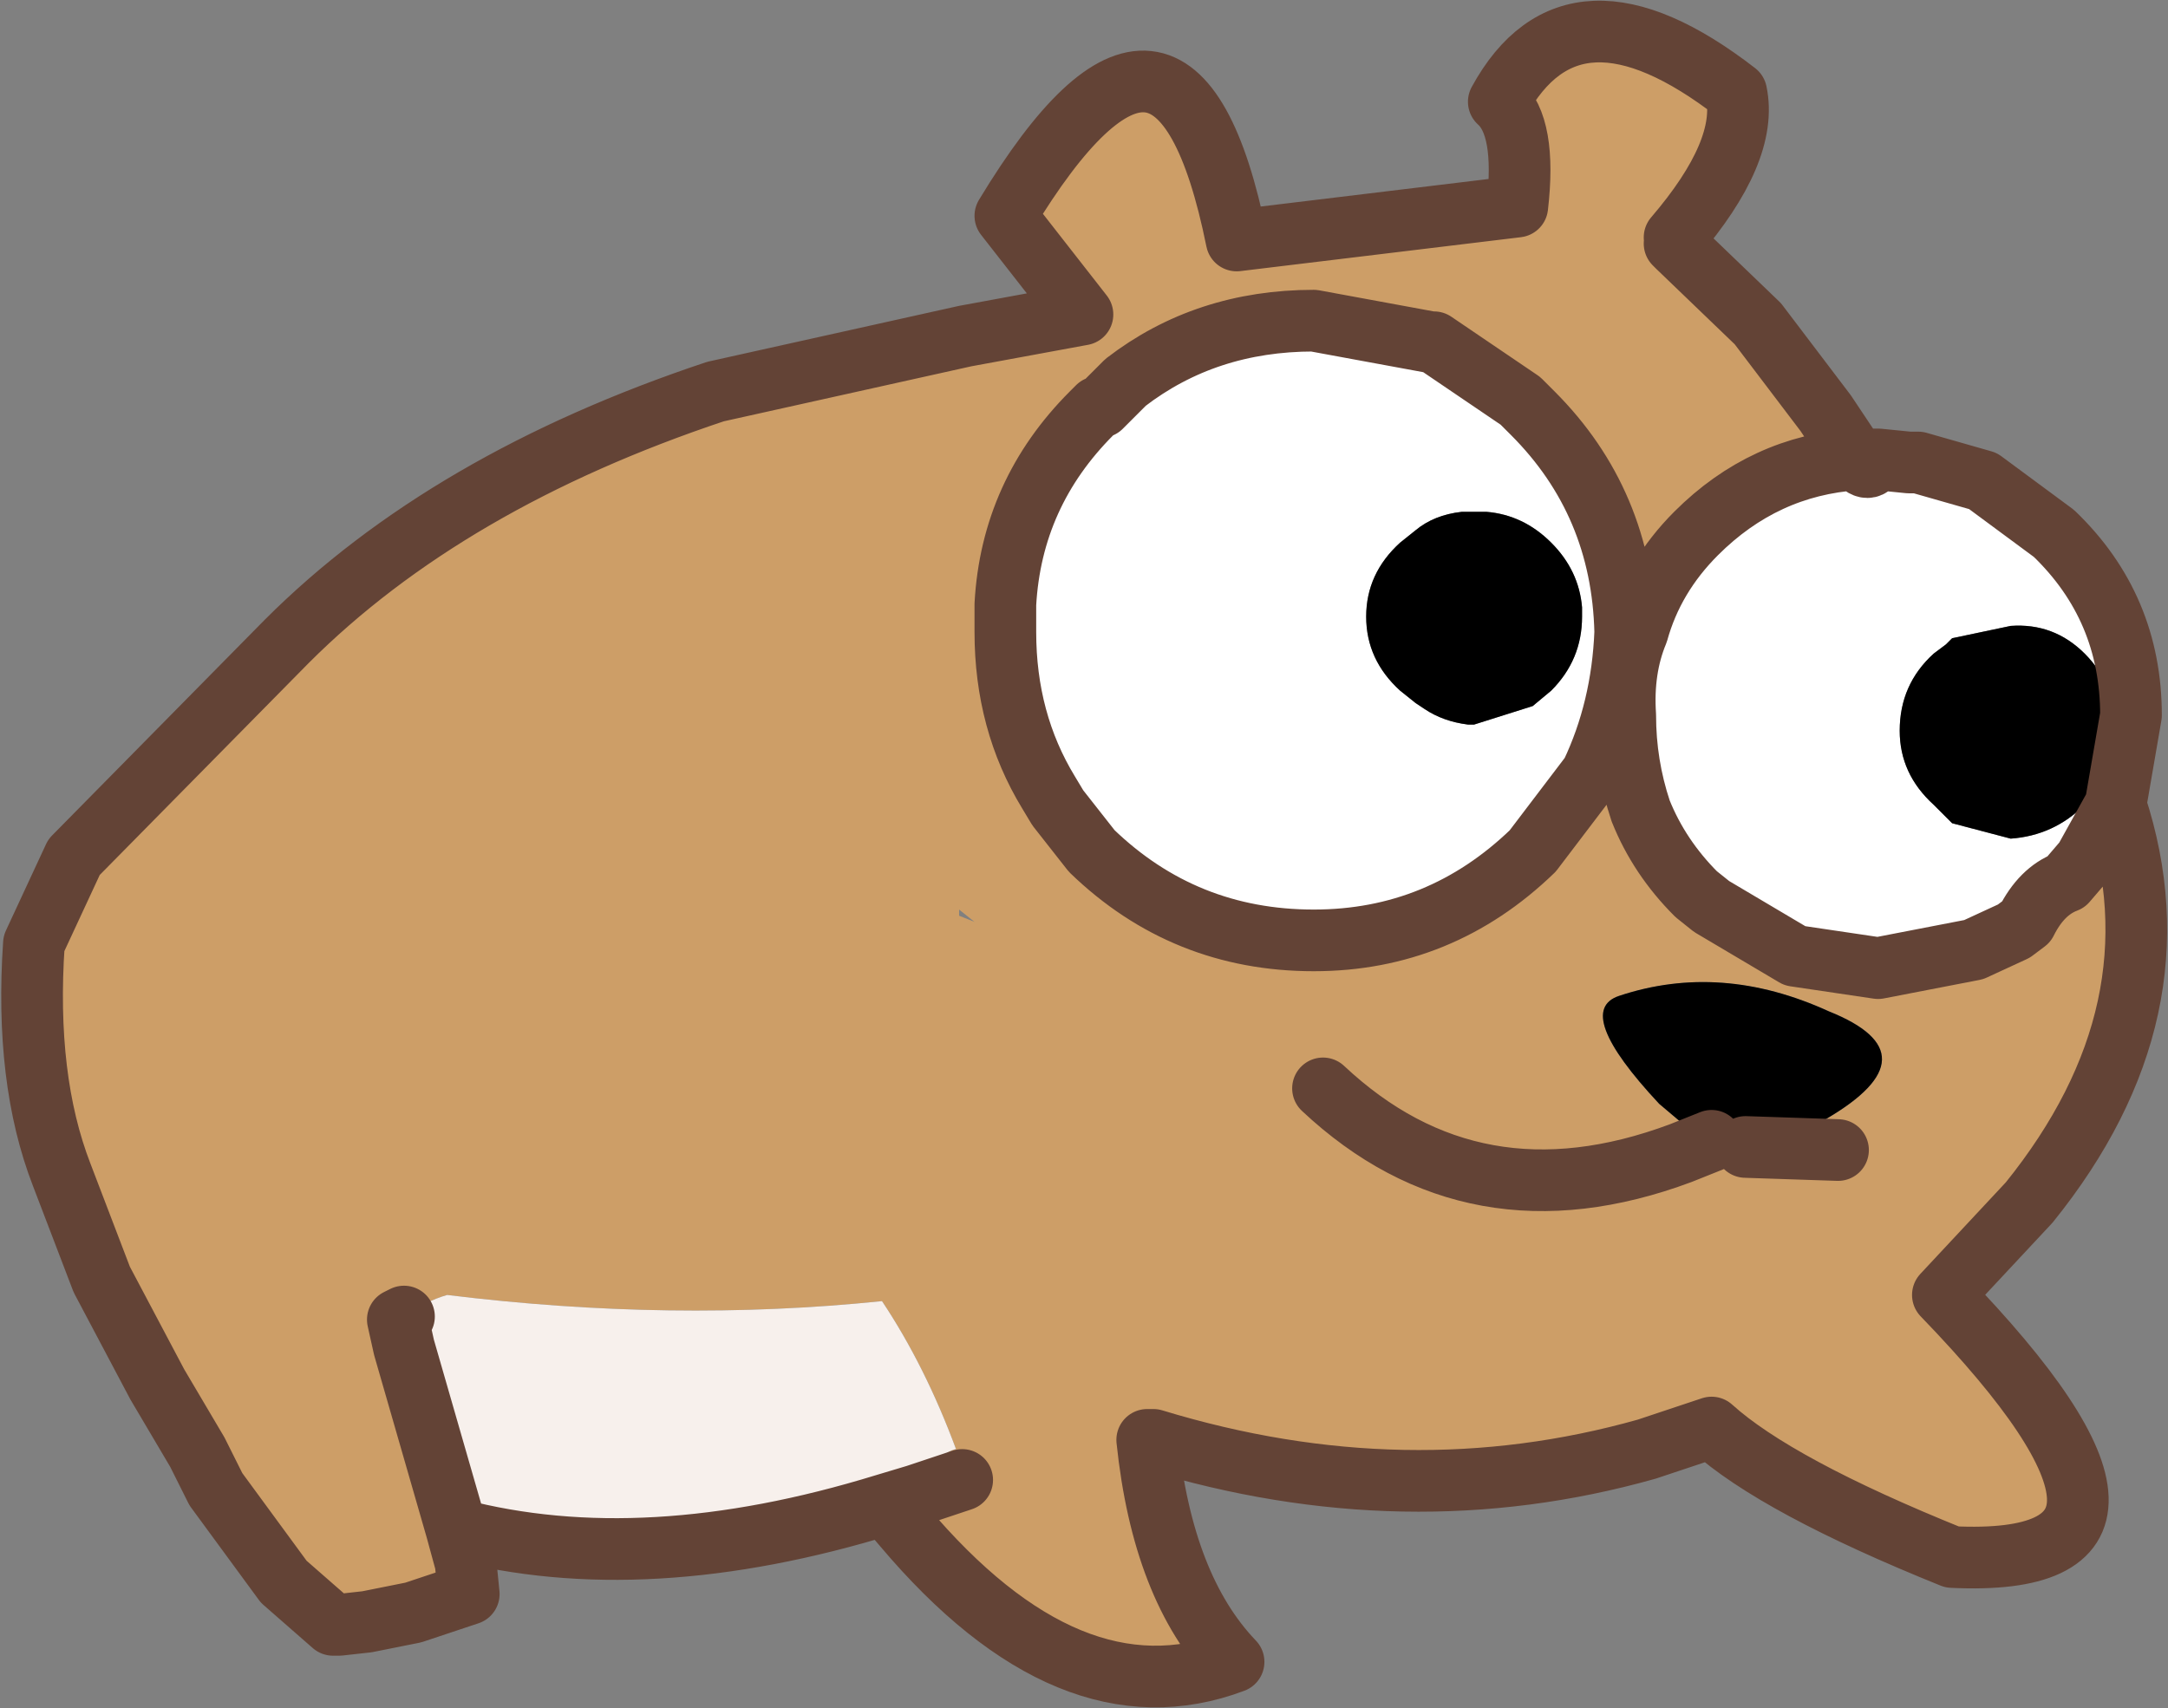 <?xml version="1.0" encoding="UTF-8" standalone="no"?>
<svg xmlns:xlink="http://www.w3.org/1999/xlink" height="27.7px" width="35.15px" xmlns="http://www.w3.org/2000/svg">
  <rect width="100%" height="100%" fill="#808080" stroke="none"/>
  <g transform="matrix(1.0, 0.0, 0.0, 1.0, 16.95, 13.85)">
    <path d="M-9.55 10.95 L-9.4 11.5 -9.35 12.0 -10.25 12.3 -11.0 12.45 -11.45 12.5 -11.55 12.5 -12.35 11.8 -13.45 10.3 -13.75 9.7 -14.4 8.6 -15.3 6.9 -15.95 5.2 Q-16.55 3.65 -16.4 1.45 L-15.75 0.05 -12.3 -3.45 Q-9.7 -6.05 -5.35 -7.5 L-2.65 -8.1 -2.2 -8.2 -1.3 -8.4 0.6 -8.75 -0.65 -10.35 Q2.1 -14.9 3.1 -9.95 L7.65 -10.5 Q7.8 -11.8 7.35 -12.2 8.55 -14.4 11.2 -12.35 11.4 -11.4 10.2 -10.0 L10.2 -9.9 10.25 -9.75 10.3 -9.75 10.25 -9.85 11.55 -8.6 12.65 -7.15 13.15 -6.4 Q11.65 -6.3 10.55 -5.2 9.85 -4.5 9.6 -3.6 9.35 -3.0 9.4 -2.25 9.4 -1.45 9.65 -0.7 9.95 0.05 10.55 0.65 L10.8 0.85 12.15 1.65 13.5 1.85 15.05 1.55 15.7 1.25 15.9 1.1 Q16.15 0.6 16.55 0.45 L16.85 0.1 17.35 -0.8 Q18.45 2.55 15.95 5.65 L14.55 7.15 Q18.85 11.6 14.7 11.4 11.85 10.25 10.8 9.3 L9.75 9.65 Q5.85 10.75 1.75 9.5 L1.65 9.5 Q1.9 11.9 3.05 13.1 0.4 14.1 -2.3 10.9 L-2.1 10.4 Q-1.75 9.7 -1.45 9.65 -1.95 8.3 -2.65 7.25 -6.05 7.6 -9.7 7.15 -10.05 7.25 -10.4 7.5 L-10.5 7.55 -10.4 8.0 -9.55 10.95 M-1.35 10.15 L-2.1 10.4 -1.35 10.15 M0.2 -0.75 L0.75 -0.05 Q2.25 1.4 4.35 1.4 6.4 1.4 7.9 -0.05 L8.85 -1.3 Q9.35 -2.35 9.4 -3.6 9.35 -5.7 7.9 -7.15 L7.7 -7.35 6.3 -8.3 6.25 -8.3 4.35 -8.65 Q2.6 -8.65 1.3 -7.65 L0.9 -7.25 0.85 -7.25 0.15 -6.65 Q-1.1 -5.45 -1.1 -3.7 -1.1 -2.35 -0.35 -1.35 L0.15 -0.8 0.2 -0.75 M4.5 3.8 Q6.95 6.1 10.3 4.85 L10.8 4.65 10.3 4.85 Q6.95 6.1 4.5 3.8 M11.35 4.75 L12.65 4.3 Q14.45 3.25 12.7 2.55 10.95 1.75 9.3 2.3 8.55 2.55 9.95 4.05 L10.6 4.6 10.8 4.65 11.35 4.75 12.85 4.8 11.35 4.75 M-1.15 1.1 L-1.4 0.9 -1.4 1.0 -1.15 1.1" fill="#cd9e67" fill-rule="evenodd" stroke="none"/>
    <path d="M0.85 -7.25 L0.9 -7.25 1.3 -7.65 Q2.6 -8.65 4.35 -8.65 L6.25 -8.3 6.3 -8.3 7.7 -7.35 7.9 -7.15 Q9.35 -5.7 9.4 -3.6 9.35 -2.35 8.85 -1.3 L7.9 -0.05 Q6.4 1.4 4.35 1.4 2.25 1.4 0.75 -0.05 L0.2 -0.75 0.05 -1.0 Q-0.65 -2.15 -0.65 -3.6 L-0.65 -3.8 -0.65 -4.05 Q-0.55 -5.85 0.75 -7.15 L0.85 -7.25 M8.7 -4.0 Q8.65 -4.6 8.2 -5.05 7.75 -5.5 7.15 -5.55 L6.95 -5.55 6.75 -5.55 Q6.3 -5.5 6.0 -5.25 L5.75 -5.05 Q5.2 -4.55 5.2 -3.85 5.2 -3.15 5.75 -2.65 L6.0 -2.45 6.15 -2.35 Q6.45 -2.15 6.85 -2.1 L6.95 -2.1 7.9 -2.4 8.2 -2.65 Q8.7 -3.15 8.7 -3.85 L8.7 -4.0 M17.35 -0.8 L16.85 0.1 16.55 0.45 Q16.15 0.6 15.9 1.1 L15.7 1.25 15.05 1.55 13.5 1.85 12.15 1.65 10.8 0.85 10.55 0.65 Q9.95 0.05 9.65 -0.7 9.4 -1.45 9.4 -2.25 9.35 -3.0 9.6 -3.6 9.85 -4.5 10.55 -5.2 11.65 -6.3 13.15 -6.4 L13.25 -6.4 13.3 -6.4 13.45 -6.4 Q13.35 -6.15 13.15 -6.4 13.35 -6.15 13.45 -6.4 L13.5 -6.4 14.0 -6.35 14.15 -6.35 15.2 -6.05 16.35 -5.2 Q17.6 -4.0 17.6 -2.25 L17.35 -0.8 M14.7 -3.5 L14.6 -3.4 14.4 -3.25 Q13.85 -2.75 13.85 -2.0 13.85 -1.3 14.4 -0.8 L14.6 -0.6 14.7 -0.5 15.65 -0.25 Q16.35 -0.3 16.85 -0.8 L17.2 -1.25 17.35 -2.0 Q17.35 -2.75 16.85 -3.25 16.35 -3.75 15.65 -3.7 L14.7 -3.5" fill="#ffffff" fill-rule="evenodd" stroke="none"/>
    <path d="M8.7 -4.0 L8.7 -3.85 Q8.7 -3.15 8.2 -2.65 L7.9 -2.4 6.95 -2.1 6.85 -2.1 Q6.45 -2.15 6.15 -2.35 L6.0 -2.45 5.75 -2.65 Q5.2 -3.15 5.2 -3.85 5.2 -4.55 5.75 -5.05 L6.0 -5.25 Q6.3 -5.5 6.75 -5.55 L6.95 -5.55 7.15 -5.55 Q7.75 -5.5 8.2 -5.05 8.65 -4.6 8.7 -4.0 M14.7 -3.5 L15.65 -3.7 Q16.35 -3.75 16.85 -3.25 17.35 -2.75 17.35 -2.0 L17.2 -1.25 16.85 -0.8 Q16.35 -0.3 15.65 -0.25 L14.7 -0.5 14.6 -0.6 14.4 -0.8 Q13.85 -1.3 13.85 -2.0 13.85 -2.75 14.4 -3.25 L14.6 -3.4 14.7 -3.5 M11.35 4.75 L10.8 4.65 10.6 4.6 9.95 4.05 Q8.55 2.55 9.3 2.3 10.95 1.75 12.7 2.55 14.45 3.25 12.65 4.3 L11.35 4.75" fill="#000000" fill-rule="evenodd" stroke="none"/>
    <path d="M10.25 -9.85 L10.3 -9.75 10.25 -9.75 10.2 -9.9 10.2 -10.0 10.25 -9.85 10.2 -9.9 10.25 -9.85" fill="#e1c19d" fill-rule="evenodd" stroke="none"/>
    <path d="M-9.55 10.95 L-10.4 8.0 -10.5 7.55 -10.4 7.5 Q-10.05 7.25 -9.7 7.15 -6.05 7.6 -2.65 7.25 -1.95 8.3 -1.45 9.65 -1.75 9.7 -2.1 10.4 L-2.3 10.9 -2.6 10.55 Q-6.5 11.75 -9.55 10.95 M-2.6 10.55 L-2.1 10.4 -2.6 10.55" fill="#f7f0ec" fill-rule="evenodd" stroke="none"/>
    <path d="M10.2 -10.0 Q11.4 -11.4 11.2 -12.35 8.55 -14.4 7.35 -12.2 7.8 -11.8 7.65 -10.5 L3.1 -9.95 Q2.1 -14.9 -0.65 -10.35 L0.6 -8.75 -1.3 -8.4 -2.2 -8.2 -2.65 -8.1 -5.35 -7.5 Q-9.7 -6.05 -12.3 -3.45 L-15.75 0.05 -16.4 1.45 Q-16.55 3.65 -15.95 5.2 L-15.3 6.9 -14.4 8.6 -13.75 9.7 -13.45 10.3 -12.35 11.8 -11.55 12.5 -11.45 12.5 -11.0 12.45 -10.25 12.3 -9.35 12.0 -9.4 11.5 -9.55 10.95 -10.4 8.0 -10.5 7.55 -10.4 7.5 M-2.1 10.4 L-1.35 10.15 M0.85 -7.25 L0.9 -7.25 1.3 -7.65 Q2.6 -8.65 4.35 -8.65 L6.25 -8.3 6.3 -8.3 7.7 -7.35 7.9 -7.15 Q9.35 -5.7 9.4 -3.6 9.35 -2.35 8.85 -1.3 L7.9 -0.05 Q6.4 1.4 4.35 1.4 2.25 1.4 0.75 -0.05 L0.2 -0.75 0.05 -1.0 Q-0.65 -2.15 -0.65 -3.6 L-0.65 -3.8 -0.65 -4.05 Q-0.55 -5.85 0.75 -7.15 L0.85 -7.25 M17.35 -0.8 L16.85 0.1 16.55 0.45 Q16.15 0.6 15.9 1.1 L15.7 1.25 15.05 1.55 13.5 1.85 12.15 1.65 10.8 0.85 10.55 0.65 Q9.95 0.05 9.65 -0.7 9.4 -1.45 9.4 -2.25 9.35 -3.0 9.6 -3.6 9.85 -4.5 10.55 -5.2 11.65 -6.3 13.15 -6.4 L12.65 -7.15 11.55 -8.6 10.25 -9.85 10.2 -9.9 M13.45 -6.4 L13.3 -6.4 13.25 -6.4 13.15 -6.4 Q13.35 -6.15 13.45 -6.4 L13.5 -6.4 14.0 -6.35 14.15 -6.35 15.2 -6.05 16.35 -5.2 Q17.6 -4.0 17.6 -2.25 L17.35 -0.8 Q18.45 2.55 15.95 5.65 L14.55 7.15 Q18.85 11.6 14.7 11.4 11.85 10.25 10.8 9.3 L9.75 9.65 Q5.85 10.75 1.75 9.5 L1.65 9.5 Q1.9 11.9 3.05 13.1 0.4 14.1 -2.3 10.9 L-2.6 10.55 Q-6.5 11.75 -9.55 10.95 M10.8 4.65 L10.3 4.85 Q6.95 6.1 4.5 3.8 M11.35 4.75 L12.85 4.8 M-2.3 10.9 L-2.1 10.4 -2.6 10.55" fill="none" stroke="#634336" stroke-linecap="round" stroke-linejoin="round" stroke-width="1.0"/>
  </g>
</svg>
